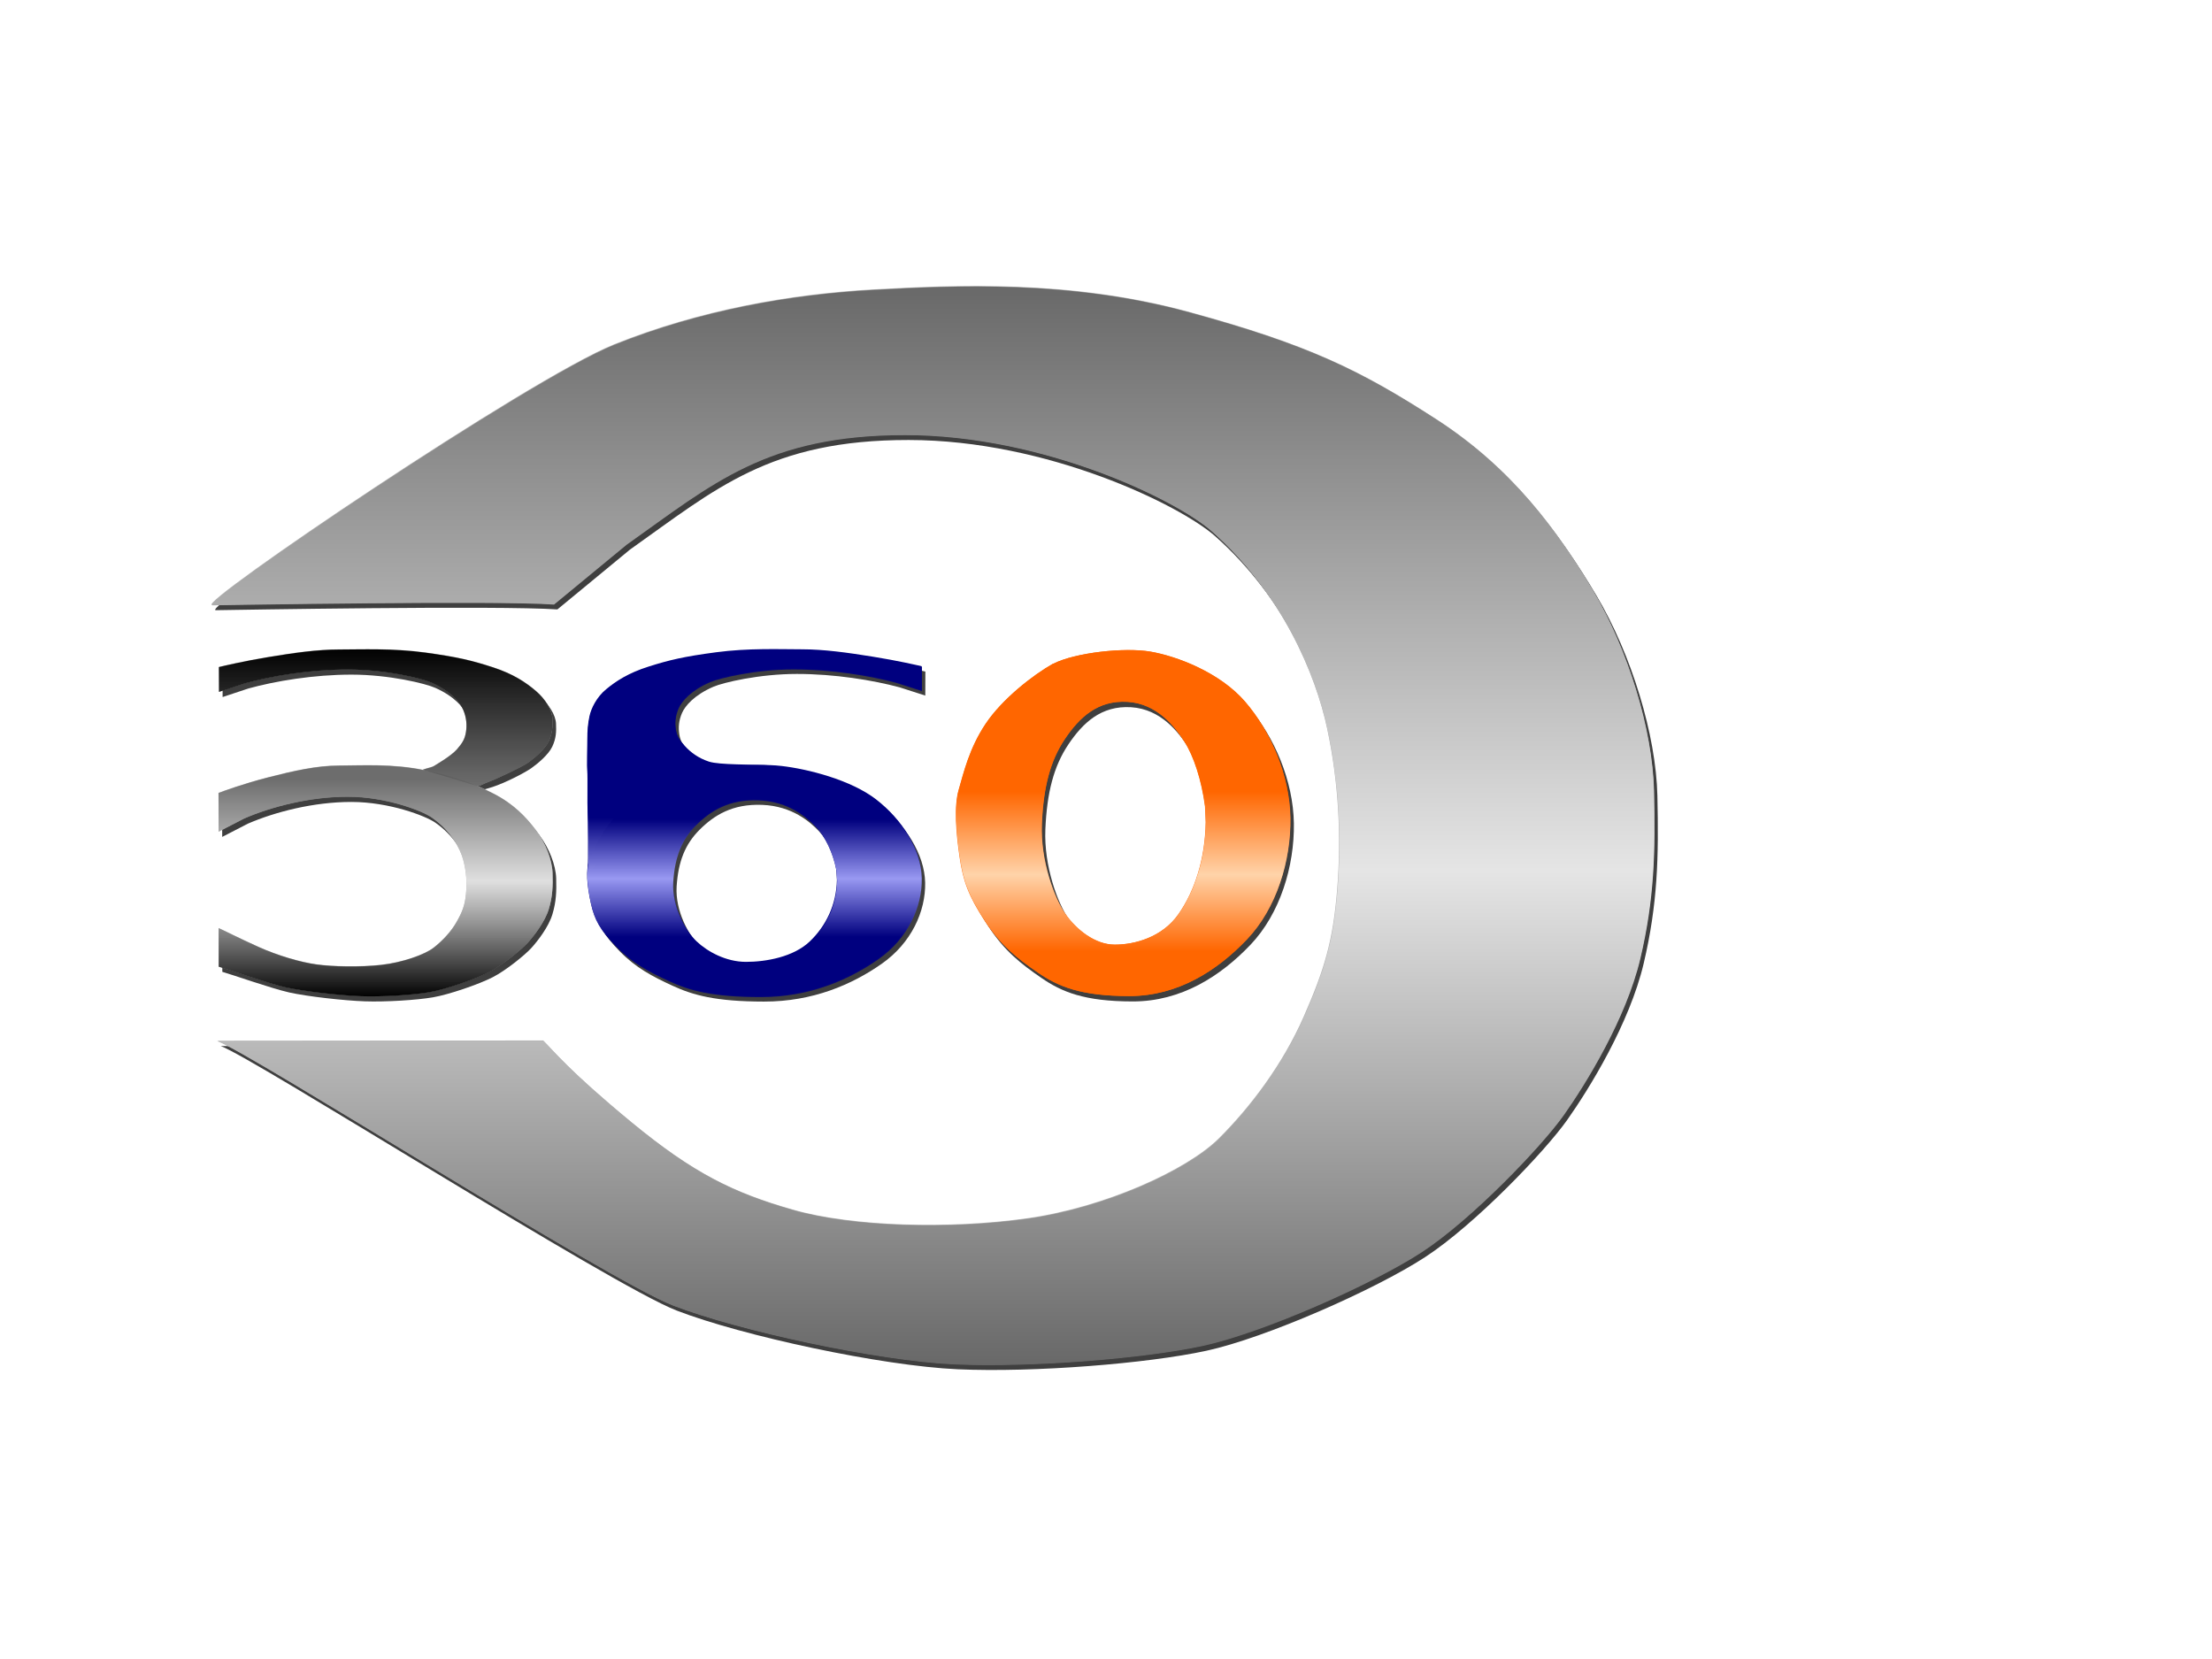 <?xml version="1.0"?><svg width="1024" height="768" xmlns="http://www.w3.org/2000/svg">
 <title>logoicpdcfpe</title>
 <defs>
  <linearGradient y1="0" x1="1" y2="1" x2="1" id="svg_12">
   <stop offset="0" stop-opacity="0" stop-color="0"/>
   <stop offset="0.547" stop-opacity="0.996" stop-color="#cccccc"/>
   <stop offset="1.008" stop-opacity="0" stop-color="0"/>
  </linearGradient>
  <linearGradient y1="0" x1="1" y2="1" x2="1" id="svg_16">
   <stop offset="0.223" stop-color="#00007f"/>
   <stop offset="0.504" stop-opacity="0.996" stop-color="#aaaaff"/>
   <stop offset="0.789" stop-opacity="0.996" stop-color="#00007f"/>
  </linearGradient>
  <linearGradient y1="0" x1="1" y2="0.781" x2="1" id="svg_17">
   <stop offset="0.223" stop-color="#00007f"/>
   <stop offset="0.504" stop-opacity="0.996" stop-color="#aaaaff"/>
   <stop offset="0.789" stop-opacity="0.996" stop-color="#00007f"/>
  </linearGradient>
  <linearGradient y1="0" x1="1" y2="1" x2="1" id="svg_18">
   <stop offset="0.039" stop-color="#00007f"/>
   <stop offset="0.344" stop-opacity="0.996" stop-color="#aaaaff"/>
   <stop offset="0.699" stop-opacity="0.996" stop-color="#00007f"/>
  </linearGradient>
  <linearGradient y1="0" x1="1" y2="1" x2="1" id="svg_19">
   <stop offset="0.133" stop-color="#00007f"/>
   <stop offset="0.402" stop-opacity="0.996" stop-color="#aaaaff"/>
   <stop offset="0.672" stop-opacity="0.996" stop-color="#00007f"/>
  </linearGradient>
  <linearGradient y1="0" x1="1" y2="1" x2="1" id="svg_21">
   <stop offset="0" stop-color="#ff6600"/>
   <stop offset="0.617" stop-opacity="0.996" stop-color="#ffd4aa"/>
   <stop offset="0.996" stop-opacity="0.996" stop-color="#ff6600"/>
  </linearGradient>
  <linearGradient y1="0" x1="1" y2="1" x2="1" id="svg_22">
   <stop offset="0.301" stop-color="#ff6600"/>
   <stop offset="0.617" stop-opacity="0.996" stop-color="#ffd4aa"/>
   <stop offset="0.902" stop-opacity="0.996" stop-color="#ff6600"/>
  </linearGradient>
  <linearGradient y1="0" x1="1" y2="1" x2="1" id="svg_23">
   <stop offset="0.113" stop-color="#ff6600"/>
   <stop offset="0.363" stop-opacity="0.996" stop-color="#ffd4aa"/>
   <stop offset="0.656" stop-opacity="0.996" stop-color="#ff6600"/>
  </linearGradient>
  <linearGradient y1="0" x1="1" y2="1" x2="1" id="svg_24">
   <stop offset="0.113" stop-color="#ff6600"/>
   <stop offset="0.453" stop-opacity="0.996" stop-color="#ffd4aa"/>
   <stop offset="0.656" stop-opacity="0.996" stop-color="#ff6600"/>
  </linearGradient>
  <linearGradient y1="0" x1="1" y2="1" x2="1" id="svg_25">
   <stop offset="0.113" stop-color="#ff6600"/>
   <stop offset="0.516" stop-opacity="0.996" stop-color="#ffd4aa"/>
   <stop offset="0.656" stop-opacity="0.996" stop-color="#ff6600"/>
  </linearGradient>
  <linearGradient y1="0" x1="1" y2="1" x2="1" id="svg_26">
   <stop offset="0.113" stop-color="#ff6600"/>
   <stop offset="0.496" stop-opacity="0.996" stop-color="#ffd4aa"/>
   <stop offset="0.656" stop-opacity="0.996" stop-color="#ff6600"/>
  </linearGradient>
  <linearGradient y1="0" x1="1" y2="1" x2="1" id="svg_27">
   <stop offset="0.113" stop-color="#ff6600"/>
   <stop offset="0.457" stop-opacity="0.996" stop-color="#ffd4aa"/>
   <stop offset="0.656" stop-opacity="0.996" stop-color="#ff6600"/>
  </linearGradient>
  <linearGradient y1="0" x1="1" y2="1" x2="1" id="svg_28">
   <stop offset="0.113" stop-color="#ff6600"/>
   <stop offset="0.473" stop-opacity="0.996" stop-color="#ffd4aa"/>
   <stop offset="0.656" stop-opacity="0.996" stop-color="#ff6600"/>
  </linearGradient>
  <linearGradient y1="0" x1="1" y2="1" x2="1" id="svg_29">
   <stop offset="0.254" stop-color="#ff6600"/>
   <stop offset="0.473" stop-opacity="0.996" stop-color="#ffd4aa"/>
   <stop offset="0.695" stop-opacity="0.996" stop-color="#ff6600"/>
  </linearGradient>
  <linearGradient y1="0" x1="1" y2="1" x2="1" id="svg_30">
   <stop offset="0" stop-opacity="0" stop-color="0"/>
   <stop offset="0.637" stop-opacity="0.996" stop-color="#cccccc"/>
   <stop offset="1.008" stop-opacity="0" stop-color="0"/>
  </linearGradient>
  <linearGradient y1="0" x1="1" y2="1" x2="1" id="svg_31">
   <stop offset="0" stop-opacity="0" stop-color="0"/>
   <stop offset="0.613" stop-opacity="0.996" stop-color="#cccccc"/>
   <stop offset="1.008" stop-opacity="0" stop-color="0"/>
  </linearGradient>
  <linearGradient y1="1" x1="0" y2="0" x2="0" id="svg_36">
   <stop offset="0.254" stop-color="#ff6600"/>
   <stop offset="0.473" stop-opacity="0.996" stop-color="#ffd4aa"/>
   <stop offset="0.695" stop-opacity="0.996" stop-color="#ff6600"/>
  </linearGradient>
  <linearGradient id="svg_49">
   <stop offset="0" stop-opacity="0.996" stop-color="#ff6600"/>
   <stop offset="0.488" stop-opacity="0.996" stop-color="#ffd4aa"/>
   <stop offset="1.012" stop-opacity="0.996" stop-color="#ff6600"/>
  </linearGradient>
  <linearGradient y2="1" x2="1" y1="0" x1="1" id="svg_50">
   <stop offset="0" stop-opacity="0.996" stop-color="#ff6600"/>
   <stop offset="0.488" stop-opacity="0.996" stop-color="#ffd4aa"/>
   <stop offset="1.012" stop-opacity="0.996" stop-color="#ff6600"/>
  </linearGradient>
  <linearGradient y2="1" x2="1" y1="0" x1="1" id="svg_51">
   <stop offset="0" stop-opacity="0.996" stop-color="#ff6600"/>
   <stop offset="0.535" stop-opacity="0.996" stop-color="#ffd4aa"/>
   <stop offset="1.012" stop-opacity="0.996" stop-color="#ff6600"/>
  </linearGradient>
  <linearGradient y2="1" x2="1" y1="0" x1="1" id="svg_52">
   <stop offset="0" stop-opacity="0.996" stop-color="#ff6600"/>
   <stop offset="0.52" stop-opacity="0.996" stop-color="#ffd4aa"/>
   <stop offset="1.012" stop-opacity="0.996" stop-color="#ff6600"/>
  </linearGradient>
  <linearGradient y2="1" x2="1" y1="0" x1="1" id="svg_53">
   <stop offset="0.285" stop-opacity="0.996" stop-color="#ff6600"/>
   <stop offset="0.52" stop-opacity="0.996" stop-color="#ffd4aa"/>
   <stop offset="0.762" stop-opacity="0.996" stop-color="#ff6600"/>
  </linearGradient>
  <linearGradient y2="1" x2="1" y1="0" x1="1" id="svg_2">
   <stop offset="0.285" stop-opacity="0.996" stop-color="#ff6600"/>
   <stop offset="0.48" stop-opacity="0.996" stop-color="#ffd4aa"/>
   <stop offset="0.762" stop-opacity="0.996" stop-color="#ff6600"/>
  </linearGradient>
  <linearGradient y1="0" x1="1" y2="1" x2="1" id="svg_40">
   <stop offset="0" stop-opacity="0" stop-color="0"/>
   <stop offset="0.5" stop-opacity="0.996" stop-color="#e5e5e5"/>
   <stop offset="1.004" stop-opacity="0" stop-color="0"/>
  </linearGradient>
  <linearGradient y1="0" x1="1" y2="1" x2="1" id="svg_45">
   <stop offset="0" stop-opacity="0" stop-color="0"/>
   <stop offset="0.504" stop-opacity="0.996" stop-color="#e5e5e5"/>
   <stop offset="1.012" stop-opacity="0" stop-color="0"/>
  </linearGradient>
  <linearGradient y1="0" x1="1" y2="1" x2="1" id="svg_47">
   <stop offset="0" stop-opacity="0" stop-color="0"/>
   <stop offset="0.5" stop-opacity="0.996" stop-color="#e5e5e5"/>
   <stop offset="0.996" stop-opacity="0" stop-color="0"/>
  </linearGradient>
  <linearGradient y1="0" x1="1" y2="1" x2="1" id="svg_56">
   <stop offset="0" stop-color="#00007f"/>
   <stop offset="0.492" stop-opacity="0.996" stop-color="#aaaaff"/>
   <stop offset="1" stop-opacity="0.992" stop-color="#00007f"/>
  </linearGradient>
  <linearGradient y1="0" x1="1" y2="1" x2="1" id="svg_57">
   <stop offset="0.305" stop-color="#00007f"/>
   <stop offset="0.492" stop-opacity="0.996" stop-color="#aaaaff"/>
   <stop offset="0.676" stop-opacity="0.992" stop-color="#00007f"/>
  </linearGradient>
  <linearGradient y1="0" x1="1" y2="1" x2="1" id="svg_58">
   <stop offset="0.238" stop-color="#00007f"/>
   <stop offset="0.492" stop-opacity="0.996" stop-color="#aaaaff"/>
   <stop offset="0.742" stop-opacity="0.992" stop-color="#00007f"/>
  </linearGradient>
  <linearGradient y1="0" x1="1" y2="1" x2="1" id="svg_59">
   <stop offset="0.707" stop-color="#00007f"/>
   <stop offset="1" stop-opacity="0.996" stop-color="#aaaaff"/>
  </linearGradient>
  <linearGradient y1="0" x1="1" y2="1" x2="1" id="svg_60">
   <stop offset="0.758" stop-color="#00007f"/>
   <stop offset="1" stop-opacity="0.996" stop-color="#aaaaff"/>
  </linearGradient>
  <linearGradient y1="0" x1="1" y2="1" x2="1" id="svg_61">
   <stop offset="0.707" stop-color="#00007f"/>
   <stop offset="1" stop-opacity="0.996" stop-color="#aaaaff"/>
  </linearGradient>
  <linearGradient y1="0" x1="1" y2="1" x2="1" id="svg_62">
   <stop offset="0.723" stop-color="#00007f"/>
   <stop offset="1" stop-opacity="0.996" stop-color="#aaaaff"/>
  </linearGradient>
  <linearGradient y1="0" x1="1" y2="1" x2="1" id="svg_63">
   <stop offset="0.73" stop-color="#00007f"/>
   <stop offset="1" stop-opacity="0.996" stop-color="#aaaaff"/>
  </linearGradient>
  <linearGradient y1="0" x1="1" y2="1" x2="1" id="svg_66">
   <stop offset="0" stop-color="#ff6600"/>
   <stop offset="0.512" stop-opacity="0.996" stop-color="#ffd4aa"/>
   <stop offset="1" stop-opacity="0.996" stop-color="#ff6600"/>
  </linearGradient>
  <linearGradient y1="0" x1="1" y2="1" x2="1" id="svg_67">
   <stop offset="0" stop-color="#ff6600"/>
   <stop offset="0.695" stop-opacity="0.996" stop-color="#ffd4aa"/>
   <stop offset="1" stop-opacity="0.996" stop-color="#ff6600"/>
  </linearGradient>
  <linearGradient y1="0" x1="1" y2="1" x2="1" id="svg_68">
   <stop offset="0" stop-color="#ff6600"/>
   <stop offset="0.625" stop-opacity="0.996" stop-color="#ffd4aa"/>
   <stop offset="1" stop-opacity="0.996" stop-color="#ff6600"/>
  </linearGradient>
  <linearGradient y1="0" x1="1" y2="1" x2="1" id="svg_69">
   <stop offset="0" stop-color="#ff6600"/>
   <stop offset="0.648" stop-opacity="0.996" stop-color="#ffd4aa"/>
   <stop offset="1" stop-opacity="0.996" stop-color="#ff6600"/>
  </linearGradient>
  <linearGradient y1="0" x1="1" y2="1" x2="1" id="svg_70">
   <stop offset="0" stop-color="#ff6600"/>
   <stop offset="0.633" stop-opacity="0.996" stop-color="#ffd4aa"/>
   <stop offset="1" stop-opacity="0.996" stop-color="#ff6600"/>
  </linearGradient>
  <linearGradient y1="0" x1="1" y2="1" x2="1" id="svg_71">
   <stop offset="0" stop-color="#ff6600"/>
   <stop offset="0.652" stop-opacity="0.996" stop-color="#ffd4aa"/>
   <stop offset="1" stop-opacity="0.996" stop-color="#ff6600"/>
  </linearGradient>
  <linearGradient y1="0" x1="1" y2="1" x2="1" id="svg_72">
   <stop offset="0.414" stop-color="#ff6600"/>
   <stop offset="0.652" stop-opacity="0.996" stop-color="#ffd4aa"/>
   <stop offset="0.871" stop-opacity="0.996" stop-color="#ff6600"/>
  </linearGradient>
  <linearGradient y1="0" x1="1" y2="1" x2="1" id="svg_73">
   <stop offset="0" stop-opacity="0" stop-color="0"/>
   <stop offset="1" stop-opacity="0.996" stop-color="#666666"/>
  </linearGradient>
  <linearGradient y1="0" x1="1" y2="1" x2="1" id="svg_74">
   <stop offset="0" stop-opacity="0.996" stop-color="#7f7f7f"/>
   <stop offset="0.504" stop-opacity="0.996" stop-color="#e5e5e5"/>
   <stop offset="1.012" stop-opacity="0" stop-color="0"/>
  </linearGradient>
  <linearGradient y1="0" x1="1" y2="1" x2="1" id="svg_75">
   <stop offset="0.07" stop-opacity="0.996" stop-color="#7f7f7f"/>
   <stop offset="0.504" stop-opacity="0.996" stop-color="#e5e5e5"/>
   <stop offset="1.012" stop-opacity="0" stop-color="0"/>
  </linearGradient>
  <linearGradient y1="0" x1="1" y2="1" x2="1" id="svg_76">
   <stop offset="0.07" stop-opacity="0.996" stop-color="#666666"/>
   <stop offset="0.504" stop-opacity="0.996" stop-color="#e5e5e5"/>
   <stop offset="1.012" stop-opacity="0" stop-color="0"/>
  </linearGradient>
  <linearGradient y1="0" x1="1" y2="1" x2="1" id="svg_78">
   <stop offset="0" stop-opacity="0" stop-color="0"/>
   <stop offset="0.57" stop-opacity="0.996" stop-color="#e5e5e5"/>
   <stop offset="0.996" stop-opacity="0" stop-color="0"/>
  </linearGradient>
  <linearGradient y1="0" x1="1" y2="1" x2="1" id="svg_79">
   <stop offset="0" stop-opacity="0" stop-color="0"/>
   <stop offset="0.527" stop-opacity="0.996" stop-color="#e5e5e5"/>
   <stop offset="0.996" stop-opacity="0" stop-color="0"/>
  </linearGradient>
  <linearGradient y1="0" x1="1" y2="1" x2="1" id="svg_80">
   <stop offset="0" stop-opacity="0" stop-color="0"/>
   <stop offset="0.559" stop-opacity="0.996" stop-color="#e5e5e5"/>
   <stop offset="0.996" stop-opacity="0" stop-color="0"/>
  </linearGradient>
  <linearGradient y1="0" x1="1" y2="1" x2="1" id="svg_81">
   <stop offset="0" stop-opacity="0" stop-color="0"/>
   <stop offset="0.543" stop-opacity="0.996" stop-color="#e5e5e5"/>
   <stop offset="0.996" stop-opacity="0" stop-color="0"/>
  </linearGradient>
  <linearGradient y1="0" x1="1" y2="1" x2="1" id="svg_82">
   <stop offset="0" stop-opacity="0.996" stop-color="#666666"/>
   <stop offset="0.078" stop-opacity="0" stop-color="0"/>
   <stop offset="0.543" stop-opacity="0.996" stop-color="#e5e5e5"/>
   <stop offset="0.922" stop-opacity="0" stop-color="0"/>
   <stop offset="1" stop-opacity="0.996" stop-color="#666666"/>
  </linearGradient>
  <linearGradient y1="0" x1="1" y2="1" x2="1" id="svg_83">
   <stop offset="0" stop-opacity="0.996" stop-color="#666666"/>
   <stop offset="0.543" stop-opacity="0.996" stop-color="#e5e5e5"/>
   <stop offset="1" stop-opacity="0.996" stop-color="#666666"/>
  </linearGradient>
  <filter id="svg_84_blur">
   <feGaussianBlur stdDeviation="0.2" in="SourceGraphic"/>
  </filter>
 </defs>
 <g>
  <title>Layer 1</title>
  <g filter="url(#svg_84_blur)" id="svg_84">
   <path id="svg_11" d="m291.625,254.432c39.785,-28.173 64.84,-50.792 129.06,-50.746c64.22,0.045 125.59,30.138 141.86,44.541c32.54,28.805 48.21,66.456 53.56,91.71c5.35,25.255 6.53,50.109 4.61,74.097c-1.91,23.989 -5.91,37.262 -15.53,59.09c-9.61,21.828 -24.4,41.524 -39.19,56.247c-14.8,14.723 -52.8,31.991 -88.75,37.063c-35.96,5.073 -81.03,3.882 -108.59,-4.022c-27.564,-7.904 -45.956,-16.832 -74.788,-40.578c-28.832,-23.747 -36.105,-33.154 -40.747,-37.698l-150.901,0.133c14.811,5.187 180.734,110.716 211.01,122.416c30.275,11.7 94.826,25.63 130.156,27.19c35.33,1.57 87.68,-2.63 115.09,-8.57c27.4,-5.95 77.99,-28.21 101.18,-43.304c23.18,-15.092 55.54,-48.977 65.79,-63.461c10.25,-14.484 28.91,-44.728 35.46,-72.503c6.55,-27.775 6.98,-49.536 6.35,-77.646c-0.64,-28.11 -11.9,-65.231 -28.25,-92.756c-16.35,-27.525 -37.22,-56.378 -72.48,-79.179c-35.27,-22.802 -59.4,-34.591 -114.5,-49.634c-55.11,-15.043 -108.42,-12.436 -146.27,-10.359c-37.854,2.076 -80.055,9.414 -119.805,25.408c-39.751,15.994 -194.082,120.721 -186.041,120.602c8.04,-0.118 131.081,-2.236 158.121,-0.354" fill="#3f3f3f"/>
   <path id="svg_13" d="m489.128,309.736c-9.469,5.354 -23.522,16.356 -31.18,27.781c-7.658,11.426 -10.242,22.884 -12.467,30.524c-2.224,7.64 -1.257,19.724 0.399,31.08c1.656,11.356 4.226,18.213 11.67,29.662c7.444,11.448 15.104,17.434 24.509,23.9c9.405,6.465 19.804,10.898 42.331,10.914c22.526,0.016 40.682,-11.77 54.44,-26.174c13.758,-14.403 20.429,-36.418 20.145,-56.25c-0.284,-19.832 -9.159,-40.147 -20.919,-53.807c-11.759,-13.66 -31.78,-21.137 -43.818,-23.206c-12.038,-2.068 -34.722,0.41 -44.945,5.562m70.53,73.368c-0.27,17.164 -5.062,31.777 -12.585,42.535c-7.524,10.759 -20.27,14.178 -29.549,14.171c-9.279,-0.007 -17.837,-7.084 -22.887,-14.231c-5.05,-7.147 -11.596,-24.512 -10.871,-41.645c0.725,-17.134 3.922,-29.269 10.644,-39.289c6.722,-10.019 15.212,-18.07 29.033,-17.237c13.821,0.834 22.06,11.669 26.355,18.401c4.295,6.732 7.95,17.835 9.548,30.077" fill="#3f3f3f"/>
   <g id="svg_14">
    <path id="svg_15" d="m416.488,318.195c-12.453,-3.343 -30.148,-6.214 -47.616,-6.208c-17.468,0.006 -34.161,4.003 -38.586,5.915c-8.851,3.826 -13.112,8.826 -14.568,12.18c-1.456,3.354 -1.776,6.655 -1.255,9.841c0.52,3.186 1.609,4.949 4.224,7.847c2.615,2.899 6.179,5.621 11.121,7.258c4.942,1.637 19.569,1.176 29.349,1.849c9.779,0.674 -22.366,4.055 -35.338,8.046c-12.972,3.991 -17.877,5.987 -23.809,12.129c-5.933,6.142 -26.451,32.51 -26.213,28.173c0.239,-4.337 0.089,-24.074 -0.103,-27.17c-0.192,-3.096 0.08,-16.191 -0.144,-18.524c-0.224,-2.333 0.026,-11.125 0.02,-14.95c-0.006,-3.825 0.272,-7.261 1.036,-10.721c0.764,-3.46 3.237,-8.663 7.684,-12.319c4.447,-3.656 10.122,-7.487 19.714,-10.516c9.593,-3.028 16.156,-4.594 31.144,-6.592c14.988,-1.998 29.489,-1.386 39.785,-1.376c10.296,0.01 20.958,1.516 32.586,3.374c11.628,1.858 20.752,3.984 22.859,4.463c-0.011,3.703 -0.022,7.406 -0.033,11.109" fill="#3f3f3f"/>
    <path id="svg_20" d="m318.397,360.783c-9.466,3.577 -23.514,10.93 -31.166,18.567c-7.652,7.637 -10.231,15.297 -12.452,20.405c-2.221,5.108 -1.247,13.187 0.415,20.78c1.662,7.593 4.235,12.178 11.685,19.834c7.45,7.656 15.113,11.66 24.521,15.985c9.408,4.325 19.81,7.291 42.336,7.307c22.526,0.016 40.677,-7.86 54.427,-17.486c13.751,-9.627 20.411,-24.343 20.116,-37.603c-0.294,-13.259 -9.18,-26.844 -20.946,-35.979c-11.766,-9.136 -31.79,-14.14 -43.83,-15.526c-12.039,-1.386 -34.722,0.266 -44.943,3.708m70.567,49.069c-0.262,11.476 -5.046,21.244 -12.564,28.435c-7.519,7.191 -20.263,9.474 -29.542,9.468c-9.279,-0.007 -17.84,-4.74 -22.894,-9.52c-5.054,-4.78 -11.608,-16.391 -10.892,-27.846c0.716,-11.455 3.907,-19.568 10.624,-26.265c6.717,-6.697 15.203,-12.078 29.024,-11.517c13.822,0.561 22.066,7.807 26.365,12.309c4.299,4.502 7.959,11.926 9.563,20.111" fill="#3f3f3f"/>
   </g>
   <g id="svg_32">
    <path id="svg_33" d="m114.791,381.277c12.523,-5.401 30.317,-10.039 47.883,-10.03c17.566,0.01 34.353,6.466 38.803,9.556c8.9,6.18 13.185,14.259 14.649,19.677c1.464,5.418 1.785,10.751 1.262,15.898c-0.523,5.147 -1.618,7.995 -4.248,12.678c-2.63,4.683 -6.676,8.909 -10.721,12.068c-4.046,3.159 -14.44,6.864 -24.275,7.952c-9.835,1.088 -22.435,0.833 -29.975,-0.219c-7.539,-1.052 -17.767,-4.04 -26.747,-8.063c-8.98,-4.022 -16.714,-7.971 -18.531,-8.732l0.027,17.836c4.051,1.113 22.63,7.663 30.911,9.53c8.281,1.867 25.389,3.782 35.053,4.118c9.663,0.336 23.984,-0.564 31.48,-1.84c7.496,-1.276 21.333,-6.052 27.675,-9.29c6.342,-3.238 15.193,-10.508 17.997,-13.616c2.804,-3.108 7.908,-9.597 9.7,-15.556c1.792,-5.959 1.908,-10.628 1.735,-16.659c-0.173,-6.031 -3.255,-13.996 -7.727,-19.901c-4.472,-5.906 -10.179,-12.096 -19.825,-16.988c-9.646,-4.892 -16.247,-7.422 -31.319,-10.649c-15.072,-3.228 -29.654,-2.239 -40.008,-2.223c-10.354,0.016 -21.076,2.449 -32.769,5.451c-11.693,3.002 -20.869,6.436 -22.987,7.21c0.011,5.982 0.022,11.964 0.033,17.947" fill="#3f3f3f"/>
    <path id="svg_34" d="m114.957,318.733c12.503,-3.461 30.267,-6.433 47.804,-6.427c17.537,0.006 34.296,4.143 38.739,6.124c8.885,3.96 13.163,9.136 14.625,12.608c1.462,3.472 1.782,6.889 1.26,10.187c-0.522,3.298 -1.616,5.123 -4.241,8.124c-2.625,3.001 -6.665,5.709 -10.704,7.733c-4.039,2.024 -14.417,4.398 -24.235,5.095c0.401,9.488 14.699,8.911 22.182,8.093c7.483,-0.818 21.298,-3.878 27.629,-5.953c6.331,-2.075 15.168,-6.733 17.967,-8.724c2.8,-1.991 7.895,-6.149 9.684,-9.968c1.789,-3.818 1.905,-6.81 1.732,-10.675c-0.173,-3.865 -3.25,-8.968 -7.715,-12.752c-4.465,-3.784 -10.162,-7.751 -19.792,-10.885c-9.631,-3.135 -16.22,-4.756 -31.267,-6.824c-15.047,-2.068 -29.606,-1.435 -39.942,-1.424c-10.336,0.011 -21.041,1.569 -32.715,3.493c-11.674,1.924 -20.834,4.124 -22.949,4.62c0.011,3.833 0.022,7.666 0.033,11.5" fill="#3f3f3f"/>
   </g>
  </g>
  <path id="svg_8" d="m289.939,251.958c39.785,-28.173 64.839,-50.792 129.06,-50.747c64.22,0.045 125.593,30.138 141.863,44.541c32.539,28.805 48.204,66.456 53.557,91.711c5.353,25.254 6.528,50.108 4.614,74.097c-1.913,23.988 -5.917,37.262 -15.531,59.09c-9.614,21.828 -24.406,41.524 -39.197,56.247c-14.791,14.723 -52.794,31.99 -88.749,37.063c-35.955,5.073 -81.023,3.881 -108.587,-4.023c-27.564,-7.904 -45.955,-16.831 -74.788,-40.578c-28.832,-23.747 -36.105,-33.153 -40.747,-37.697l-150.901,0.132c14.812,5.188 180.735,110.714 211.01,122.417c30.276,11.703 94.824,25.628 130.153,27.194c35.329,1.565 87.687,-2.63 115.091,-8.578c27.404,-5.947 77.992,-28.209 101.178,-43.301c23.185,-15.092 55.545,-48.976 65.797,-63.46c10.252,-14.484 28.911,-44.729 35.461,-72.503c6.55,-27.775 6.977,-49.536 6.342,-77.646c-0.633,-28.11 -11.901,-65.232 -28.251,-92.757c-16.35,-27.525 -37.214,-56.377 -72.479,-79.179c-35.267,-22.802 -59.397,-34.591 -114.501,-49.634c-55.104,-15.043 -108.416,-12.435 -146.268,-10.359c-37.852,2.076 -80.053,9.414 -119.803,25.408c-39.75,15.994 -194.082,120.721 -186.041,120.602c8.04,-0.118 131.081,-2.236 158.121,-0.354" fill="#b2b2b2"/>
  <path d="m487.441,307.261c-9.468,5.354 -23.522,16.356 -31.18,27.781c-7.658,11.426 -10.242,22.884 -12.467,30.524c-2.224,7.64 -1.257,19.724 0.399,31.08c1.656,11.356 4.226,18.213 11.67,29.662c7.444,11.448 15.104,17.434 24.509,23.9c9.405,6.465 19.804,10.898 42.33,10.914c22.526,0.016 40.683,-11.77 54.44,-26.174c13.758,-14.403 20.429,-36.418 20.145,-56.25c-0.284,-19.832 -9.159,-40.146 -20.919,-53.807c-11.759,-13.66 -31.78,-21.137 -43.818,-23.206c-12.038,-2.068 -34.722,0.41 -44.945,5.562m70.53,73.368c-0.27,17.164 -5.061,31.777 -12.585,42.535c-7.524,10.759 -20.27,14.178 -29.549,14.171c-9.279,-0.007 -17.837,-7.084 -22.887,-14.231c-5.05,-7.147 -11.596,-24.512 -10.871,-41.645c0.725,-17.134 3.922,-29.269 10.644,-39.289c6.722,-10.019 15.212,-18.07 29.033,-17.237c13.821,0.834 22.06,11.669 26.355,18.401c4.295,6.732 7.95,17.835 9.548,30.077" fill="#ff6600" id="svg_1"/>
  <g id="svg_4">
   <path d="m414.801,315.72c-12.453,-3.343 -30.148,-6.214 -47.616,-6.208c-17.468,0.006 -34.161,4.003 -38.586,5.915c-8.851,3.826 -13.111,8.826 -14.568,12.18c-1.456,3.354 -1.775,6.655 -1.255,9.841c0.52,3.186 1.609,4.949 4.224,7.847c2.615,2.899 6.179,5.621 11.121,7.258c4.942,1.637 19.569,1.176 29.349,1.849c9.779,0.674 -22.366,4.055 -35.338,8.046c-12.972,3.991 -17.877,5.987 -23.809,12.129c-5.933,6.142 -26.451,32.51 -26.213,28.173c0.239,-4.337 0.089,-24.074 -0.103,-27.17c-0.192,-3.096 0.08,-16.191 -0.144,-18.524c-0.224,-2.333 0.026,-11.125 0.02,-14.95c-0.006,-3.825 0.272,-7.261 1.036,-10.721c0.764,-3.46 3.237,-8.663 7.684,-12.319c4.447,-3.656 10.122,-7.487 19.714,-10.516c9.593,-3.028 16.156,-4.594 31.144,-6.592c14.988,-1.998 29.489,-1.386 39.785,-1.376c10.296,0.01 20.958,1.516 32.586,3.374c11.628,1.858 20.752,3.984 22.859,4.463c-0.011,3.703 -0.022,7.406 -0.033,11.109" fill="#00007f" id="svg_7"/>
   <path d="m316.71,358.309c-9.466,3.577 -23.514,10.93 -31.166,18.567c-7.652,7.637 -10.231,15.297 -12.452,20.405c-2.221,5.108 -1.247,13.187 0.414,20.78c1.662,7.593 4.235,12.178 11.685,19.834c7.45,7.656 15.113,11.66 24.521,15.985c9.408,4.325 19.81,7.291 42.336,7.307c22.526,0.016 40.677,-7.86 54.427,-17.487c13.751,-9.626 20.411,-24.343 20.116,-37.603c-0.294,-13.259 -9.18,-26.843 -20.946,-35.979c-11.766,-9.136 -31.79,-14.14 -43.83,-15.525c-12.039,-1.386 -34.722,0.266 -44.943,3.708m70.567,49.069c-0.262,11.476 -5.046,21.244 -12.564,28.435c-7.519,7.191 -20.263,9.474 -29.542,9.468c-9.279,-0.007 -17.84,-4.74 -22.894,-9.52c-5.054,-4.78 -11.608,-16.391 -10.892,-27.846c0.716,-11.455 3.907,-19.568 10.624,-26.265c6.717,-6.697 15.203,-12.078 29.024,-11.517c13.822,0.561 22.066,7.807 26.365,12.309c4.299,4.502 7.959,11.926 9.563,20.111" fill="#00007f" id="svg_6"/>
  </g>
  <g id="svg_41">
   <path id="svg_38" d="m113.104,378.802c12.523,-5.401 30.317,-10.039 47.883,-10.03c17.566,0.01 34.353,6.466 38.803,9.556c8.9,6.18 13.185,14.259 14.649,19.677c1.464,5.418 1.785,10.751 1.262,15.898c-0.523,5.147 -1.618,7.995 -4.248,12.678c-2.63,4.683 -6.676,8.909 -10.721,12.068c-4.046,3.159 -14.44,6.864 -24.275,7.952c-9.834,1.088 -22.435,0.833 -29.975,-0.219c-7.539,-1.052 -17.767,-4.04 -26.747,-8.063c-8.98,-4.022 -16.714,-7.971 -18.531,-8.732l0.027,17.836c4.051,1.113 22.63,7.663 30.911,9.53c8.281,1.867 25.389,3.782 35.053,4.118c9.663,0.336 23.984,-0.564 31.48,-1.84c7.496,-1.276 21.333,-6.052 27.675,-9.29c6.342,-3.238 15.193,-10.508 17.997,-13.616c2.804,-3.108 7.908,-9.597 9.7,-15.556c1.792,-5.959 1.908,-10.628 1.735,-16.659c-0.173,-6.031 -3.255,-13.996 -7.727,-19.901c-4.472,-5.906 -10.179,-12.096 -19.825,-16.988c-9.646,-4.892 -16.247,-7.422 -31.319,-10.649c-15.072,-3.228 -29.654,-2.239 -40.008,-2.223c-10.353,0.016 -21.076,2.449 -32.769,5.451c-11.693,3.002 -20.869,6.436 -22.987,7.21c0.011,5.982 0.022,11.964 0.033,17.947" fill="#b2b2b2"/>
   <path d="m113.27,316.259c12.503,-3.461 30.267,-6.433 47.804,-6.427c17.537,0.006 34.296,4.143 38.739,6.123c8.885,3.96 13.163,9.136 14.625,12.608c1.462,3.472 1.782,6.889 1.26,10.187c-0.522,3.298 -1.616,5.123 -4.241,8.124c-2.625,3.001 -9.518,6.992 -10.704,7.733c-1.186,0.74 -6.143,1.545 -4.692,1.814c1.451,0.27 23.971,7.056 24.893,7.38c0.921,0.323 3.038,-1.168 5.375,-1.959c2.337,-0.791 15.168,-6.733 17.967,-8.724c2.8,-1.991 7.895,-6.149 9.684,-9.968c1.789,-3.818 1.905,-6.81 1.732,-10.675c-0.173,-3.865 -3.25,-8.968 -7.715,-12.752c-4.465,-3.784 -10.162,-7.751 -19.792,-10.885c-9.631,-3.135 -16.22,-4.756 -31.267,-6.824c-15.047,-2.068 -29.606,-1.435 -39.942,-1.424c-10.336,0.01 -21.041,1.569 -32.715,3.493c-11.674,1.924 -20.834,4.124 -22.949,4.62c0.011,3.833 0.022,7.666 0.033,11.5" fill="#b2b2b2" id="svg_5"/>
  </g>
  <path id="svg_46" d="m290.09,252.193c39.785,-28.173 64.839,-50.792 129.06,-50.747c64.22,0.045 125.593,30.138 141.863,44.541c32.539,28.805 48.204,66.456 53.557,91.711c5.353,25.254 6.528,50.108 4.614,74.097c-1.913,23.988 -5.917,37.262 -15.531,59.09c-9.614,21.828 -24.406,41.524 -39.197,56.247c-14.791,14.723 -52.794,31.99 -88.749,37.063c-35.955,5.073 -81.023,3.881 -108.587,-4.023c-27.564,-7.904 -45.955,-16.831 -74.788,-40.578c-28.832,-23.747 -36.105,-33.153 -40.747,-37.697l-150.901,0.132c14.812,5.188 180.735,110.714 211.01,122.417c30.276,11.703 94.824,25.628 130.153,27.194c35.329,1.565 87.687,-2.63 115.091,-8.578c27.404,-5.947 77.992,-28.209 101.178,-43.301c23.185,-15.092 55.545,-48.976 65.797,-63.46c10.252,-14.484 28.911,-44.728 35.461,-72.503c6.55,-27.775 6.977,-49.536 6.342,-77.646c-0.633,-28.11 -11.901,-65.232 -28.251,-92.757c-16.35,-27.525 -37.214,-56.377 -72.479,-79.179c-35.267,-22.802 -59.397,-34.591 -114.501,-49.634c-55.104,-15.043 -108.416,-12.435 -146.268,-10.359c-37.852,2.076 -80.053,9.414 -119.803,25.408c-39.75,15.994 -194.081,120.721 -186.041,120.602c8.04,-0.118 131.081,-2.236 158.121,-0.354" fill="url(#svg_83)"/>
  <g opacity="0.9" id="svg_64">
   <path id="svg_54" d="m414.921,316.138c-12.453,-3.343 -30.148,-6.214 -47.616,-6.208c-17.468,0.006 -34.161,4.003 -38.586,5.915c-8.851,3.826 -13.111,8.826 -14.568,12.18c-1.456,3.354 -1.775,6.655 -1.255,9.841c0.52,3.186 1.609,4.949 4.224,7.847c2.615,2.899 6.179,5.621 11.121,7.258c4.942,1.637 19.569,1.176 29.349,1.849c9.779,0.674 -22.366,4.055 -35.338,8.046c-12.972,3.991 -17.877,5.987 -23.809,12.129c-5.933,6.142 -26.451,32.51 -26.213,28.173c0.239,-4.337 0.089,-24.074 -0.103,-27.17c-0.192,-3.096 0.08,-16.191 -0.144,-18.524c-0.224,-2.333 0.026,-11.125 0.02,-14.95c-0.006,-3.825 0.272,-7.261 1.036,-10.721c0.764,-3.46 3.237,-8.663 7.684,-12.319c4.447,-3.656 10.122,-7.487 19.714,-10.516c9.593,-3.028 16.156,-4.594 31.144,-6.592c14.988,-1.998 29.489,-1.386 39.785,-1.376c10.296,0.01 20.958,1.516 32.586,3.374c11.628,1.858 20.752,3.984 22.859,4.463c-0.011,3.703 -0.022,7.406 -0.033,11.109" fill="url(#svg_63)"/>
   <path id="svg_55" d="m316.83,358.726c-9.466,3.577 -23.514,10.93 -31.166,18.567c-7.652,7.637 -10.231,15.297 -12.452,20.405c-2.221,5.108 -1.247,13.187 0.414,20.78c1.662,7.593 4.235,12.178 11.685,19.834c7.45,7.656 15.113,11.66 24.521,15.985c9.408,4.325 19.81,7.291 42.336,7.307c22.526,0.016 40.677,-7.86 54.427,-17.487c13.751,-9.626 20.411,-24.343 20.116,-37.603c-0.294,-13.259 -9.18,-26.843 -20.946,-35.979c-11.766,-9.136 -31.79,-14.14 -43.83,-15.525c-12.039,-1.386 -34.722,0.266 -44.943,3.708m70.567,49.069c-0.262,11.476 -5.046,21.244 -12.564,28.435c-7.519,7.191 -20.263,9.474 -29.542,9.468c-9.279,-0.007 -17.84,-4.74 -22.894,-9.52c-5.054,-4.78 -11.608,-16.391 -10.892,-27.846c0.716,-11.455 3.907,-19.568 10.624,-26.265c6.717,-6.697 15.203,-12.078 29.024,-11.517c13.822,0.561 22.066,7.807 26.365,12.309c4.299,4.502 7.959,11.926 9.563,20.111" fill="url(#svg_58)"/>
  </g>
  <path id="svg_65" d="m487.545,307.222c-9.468,5.354 -23.522,16.356 -31.18,27.781c-7.658,11.426 -10.242,22.884 -12.467,30.524c-2.224,7.64 -1.257,19.724 0.399,31.08c1.656,11.356 4.226,18.213 11.67,29.662c7.444,11.448 15.104,17.434 24.509,23.9c9.405,6.465 19.804,10.898 42.33,10.914c22.526,0.016 40.683,-11.77 54.44,-26.174c13.758,-14.403 20.429,-36.418 20.145,-56.25c-0.284,-19.832 -9.159,-40.146 -20.919,-53.807c-11.759,-13.66 -31.78,-21.137 -43.818,-23.206c-12.038,-2.068 -34.722,0.41 -44.945,5.562m70.53,73.368c-0.27,17.164 -5.062,31.777 -12.585,42.535c-7.524,10.759 -20.27,14.178 -29.549,14.171c-9.279,-0.007 -17.837,-7.084 -22.887,-14.231c-5.05,-7.147 -11.596,-24.512 -10.871,-41.645c0.725,-17.134 3.922,-29.269 10.644,-39.289c6.722,-10.019 15.212,-18.07 29.033,-17.237c13.821,0.834 22.06,11.669 26.355,18.401c4.295,6.732 7.95,17.835 9.548,30.077" fill="url(#svg_72)"/>
  <g id="svg_77">
   <path opacity="0.9" id="svg_43" d="m113.121,378.912c12.523,-5.401 30.317,-10.039 47.883,-10.03c17.566,0.01 34.353,6.466 38.803,9.556c8.9,6.18 13.185,14.259 14.649,19.677c1.464,5.418 1.785,10.751 1.262,15.898c-0.523,5.147 -1.618,7.995 -4.248,12.678c-2.63,4.683 -6.676,8.909 -10.721,12.068c-4.046,3.159 -14.44,6.864 -24.275,7.952c-9.834,1.088 -22.435,0.833 -29.975,-0.219c-7.539,-1.052 -17.767,-4.04 -26.747,-8.063c-8.98,-4.022 -16.714,-7.971 -18.531,-8.732l0.027,17.836c4.051,1.113 22.63,7.663 30.911,9.53c8.281,1.867 25.389,3.782 35.053,4.118c9.663,0.336 23.984,-0.564 31.48,-1.84c7.496,-1.276 21.333,-6.052 27.675,-9.29c6.342,-3.238 15.193,-10.508 17.997,-13.616c2.804,-3.108 7.908,-9.597 9.7,-15.556c1.792,-5.959 1.908,-10.628 1.735,-16.659c-0.173,-6.031 -3.255,-13.996 -7.727,-19.901c-4.472,-5.906 -10.179,-12.096 -19.825,-16.988c-9.646,-4.892 -16.247,-7.422 -31.319,-10.649c-15.072,-3.228 -29.654,-2.239 -40.008,-2.223c-10.353,0.016 -21.076,2.449 -32.769,5.451c-11.693,3.002 -20.869,6.436 -22.987,7.21c0.011,5.982 0.022,11.964 0.033,17.947" fill="url(#svg_76)"/>
   <path opacity="0.9" id="svg_44" d="m113.287,316.369c12.503,-3.461 30.267,-6.433 47.804,-6.427c17.537,0.006 34.296,4.143 38.739,6.123c8.885,3.96 13.163,9.136 14.625,12.608c1.462,3.472 1.782,6.889 1.26,10.187c-0.522,3.298 -1.616,5.123 -4.241,8.124c-2.625,3.001 -9.518,6.992 -10.704,7.733c-1.186,0.74 -6.143,1.545 -4.692,1.814c1.451,0.27 23.971,7.056 24.893,7.38c0.921,0.323 3.038,-1.168 5.375,-1.959c2.337,-0.791 15.168,-6.733 17.967,-8.724c2.8,-1.991 7.895,-6.149 9.684,-9.968c1.789,-3.818 1.905,-6.81 1.732,-10.675c-0.173,-3.865 -3.25,-8.968 -7.715,-12.752c-4.465,-3.784 -10.162,-7.751 -19.792,-10.885c-9.631,-3.135 -16.22,-4.755 -31.267,-6.824c-15.047,-2.068 -29.606,-1.435 -39.942,-1.424c-10.336,0.01 -21.041,1.569 -32.715,3.493c-11.674,1.924 -20.834,4.124 -22.949,4.62c0.011,3.833 0.022,7.666 0.033,11.5" fill="url(#svg_73)"/>
  </g>
 </g>
</svg>